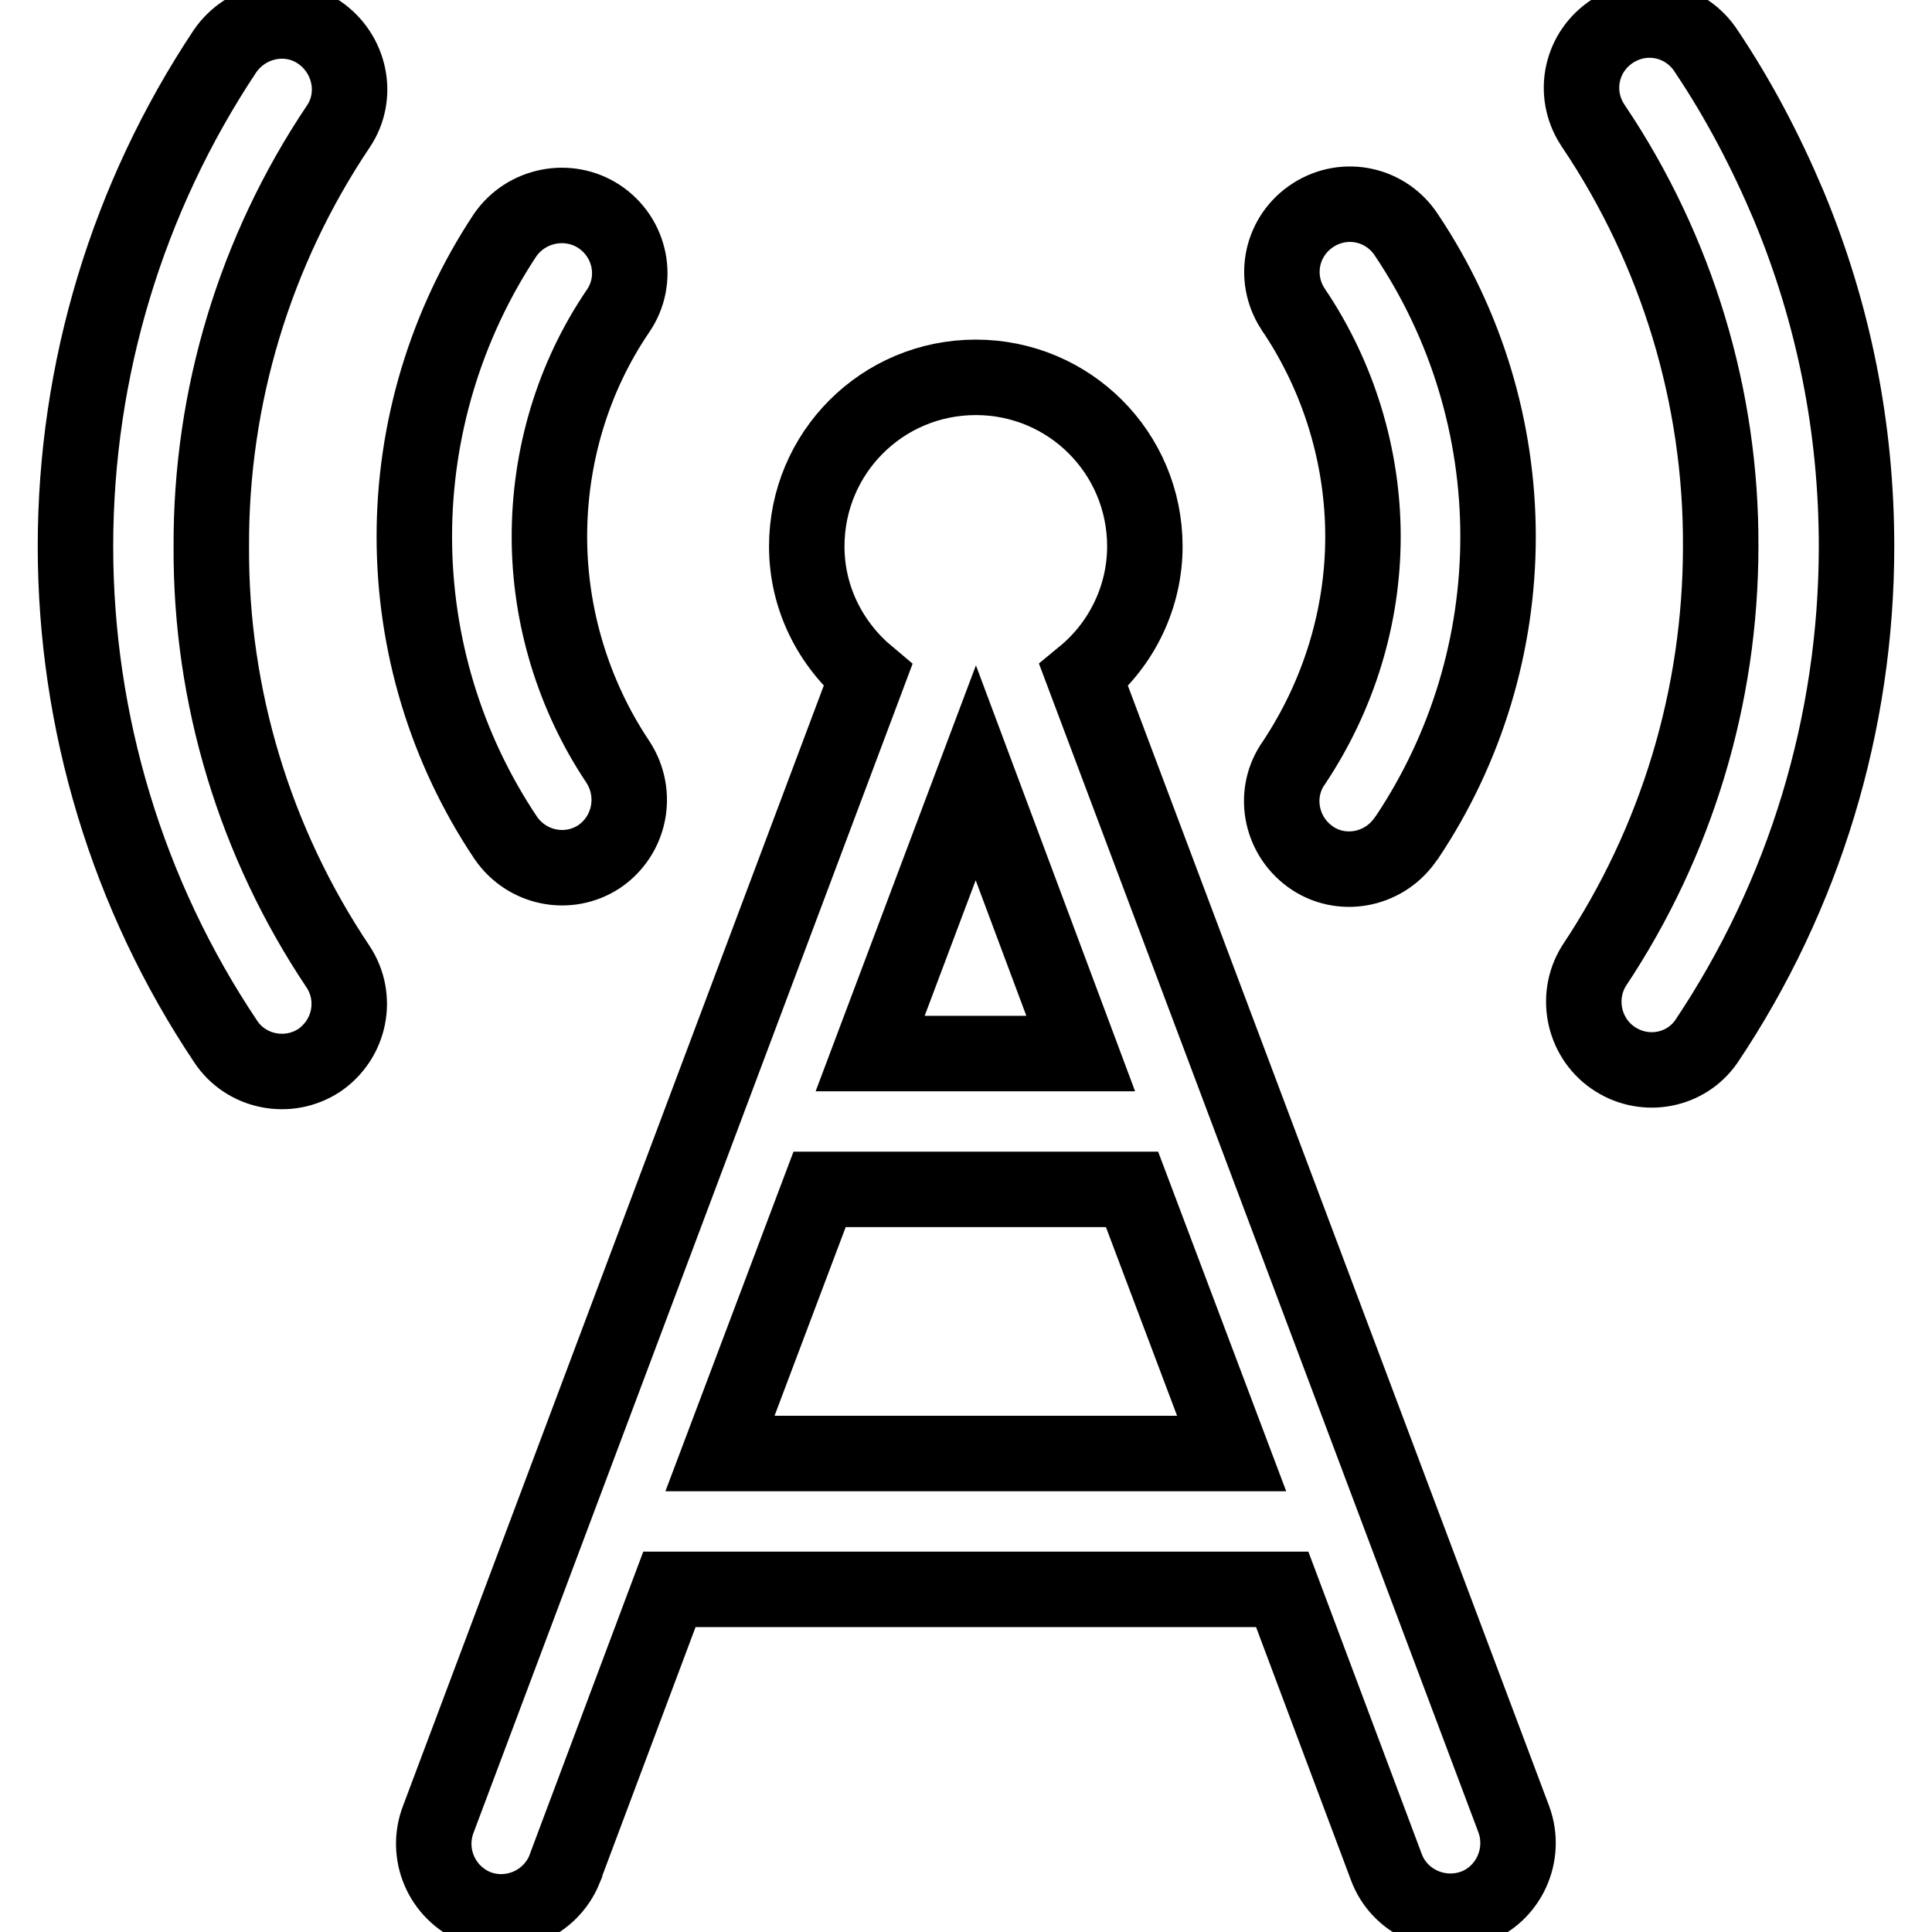 <?xml version="1.0" encoding="utf-8"?>
<!-- Svg Vector Icons : http://www.onlinewebfonts.com/icon -->
<!DOCTYPE svg PUBLIC "-//W3C//DTD SVG 1.1//EN" "http://www.w3.org/Graphics/SVG/1.1/DTD/svg11.dtd">
<svg version="1.1" xmlns="http://www.w3.org/2000/svg" xmlns:xlink="http://www.w3.org/1999/xlink" x="0px" y="0px" viewBox="0 0 256 256" enable-background="new 0 0 256 256" xml:space="preserve">
<g> <path stroke-width="10" fill-opacity="0" stroke="#000000"  d="M143.6,89.5c5.1-4.2,8.1-10.5,8.1-17.1c0-12.4-10-22.4-22.4-22.4c-12.4,0-22.4,10-22.4,22.4 c0,6.9,3.2,13,8.1,17.1L58.1,241c-1.8,4.6,0.4,9.8,5,11.7c4.6,1.8,9.8-0.4,11.7-5c0-0.1,0.1-0.2,0.1-0.3l13.8-36.8h81.2l13.8,36.8 c1.7,4.6,6.9,7,11.6,5.3c4.6-1.7,7-6.9,5.3-11.6L143.6,89.5L143.6,89.5z M143.2,139.6h-27.9l14-37.2L143.2,139.6z M95.4,192.6 l13.2-35H150l13.2,35H95.4L95.4,192.6z M171.5,101c-2.9,4-1.9,9.6,2.1,12.5c4,2.9,9.6,1.9,12.5-2.1c0.1-0.1,0.2-0.3,0.3-0.4 c7.9-11.8,12.1-25.7,12.1-39.9c0-14.2-4.2-28.1-12.1-39.9c-2.7-4.2-8.2-5.4-12.4-2.7c-4.2,2.7-5.4,8.2-2.7,12.4 c0.1,0.1,0.1,0.2,0.2,0.3c5.9,8.8,9.1,19.3,9.1,29.9C180.6,81.7,177.4,92.1,171.5,101z M67,111c2.8,4.1,8.3,5.2,12.4,2.5 c4.1-2.8,5.2-8.3,2.5-12.5l0,0c-5.9-8.8-9.1-19.3-9.1-29.9c0-10.6,3.1-21.1,9.1-29.9c2.8-4.1,1.7-9.7-2.5-12.5 c-4.1-2.7-9.7-1.6-12.5,2.5C59.1,43,54.9,56.9,54.9,71.1C54.9,85.3,59.1,99.2,67,111z M44.8,16.8c2.8-4.1,1.6-9.7-2.5-12.5 c-4.1-2.8-9.7-1.6-12.5,2.5C16.9,26.2,10,49,10,72.4c0,23.3,6.9,46.2,19.9,65.6c2.7,4.1,8.3,5.2,12.4,2.5c0,0,0,0,0,0 c4.1-2.8,5.2-8.3,2.5-12.4c0,0,0,0,0,0c-11-16.4-16.9-35.8-16.8-55.6C27.9,52.6,33.8,33.2,44.8,16.8z M237,27.2 c-3-7.1-6.6-14-10.9-20.4c-2.7-4.2-8.2-5.4-12.4-2.7c-4.2,2.7-5.4,8.2-2.7,12.4c0.1,0.1,0.1,0.2,0.2,0.3 c11,16.4,16.9,35.8,16.8,55.6c0,19.8-5.8,39.1-16.8,55.6c-2.6,4.2-1.3,9.8,2.9,12.4c4,2.5,9.3,1.5,12-2.4 c13-19.4,19.9-42.2,19.9-65.6C246,56.8,243,41.6,237,27.2z"/></g>
</svg>